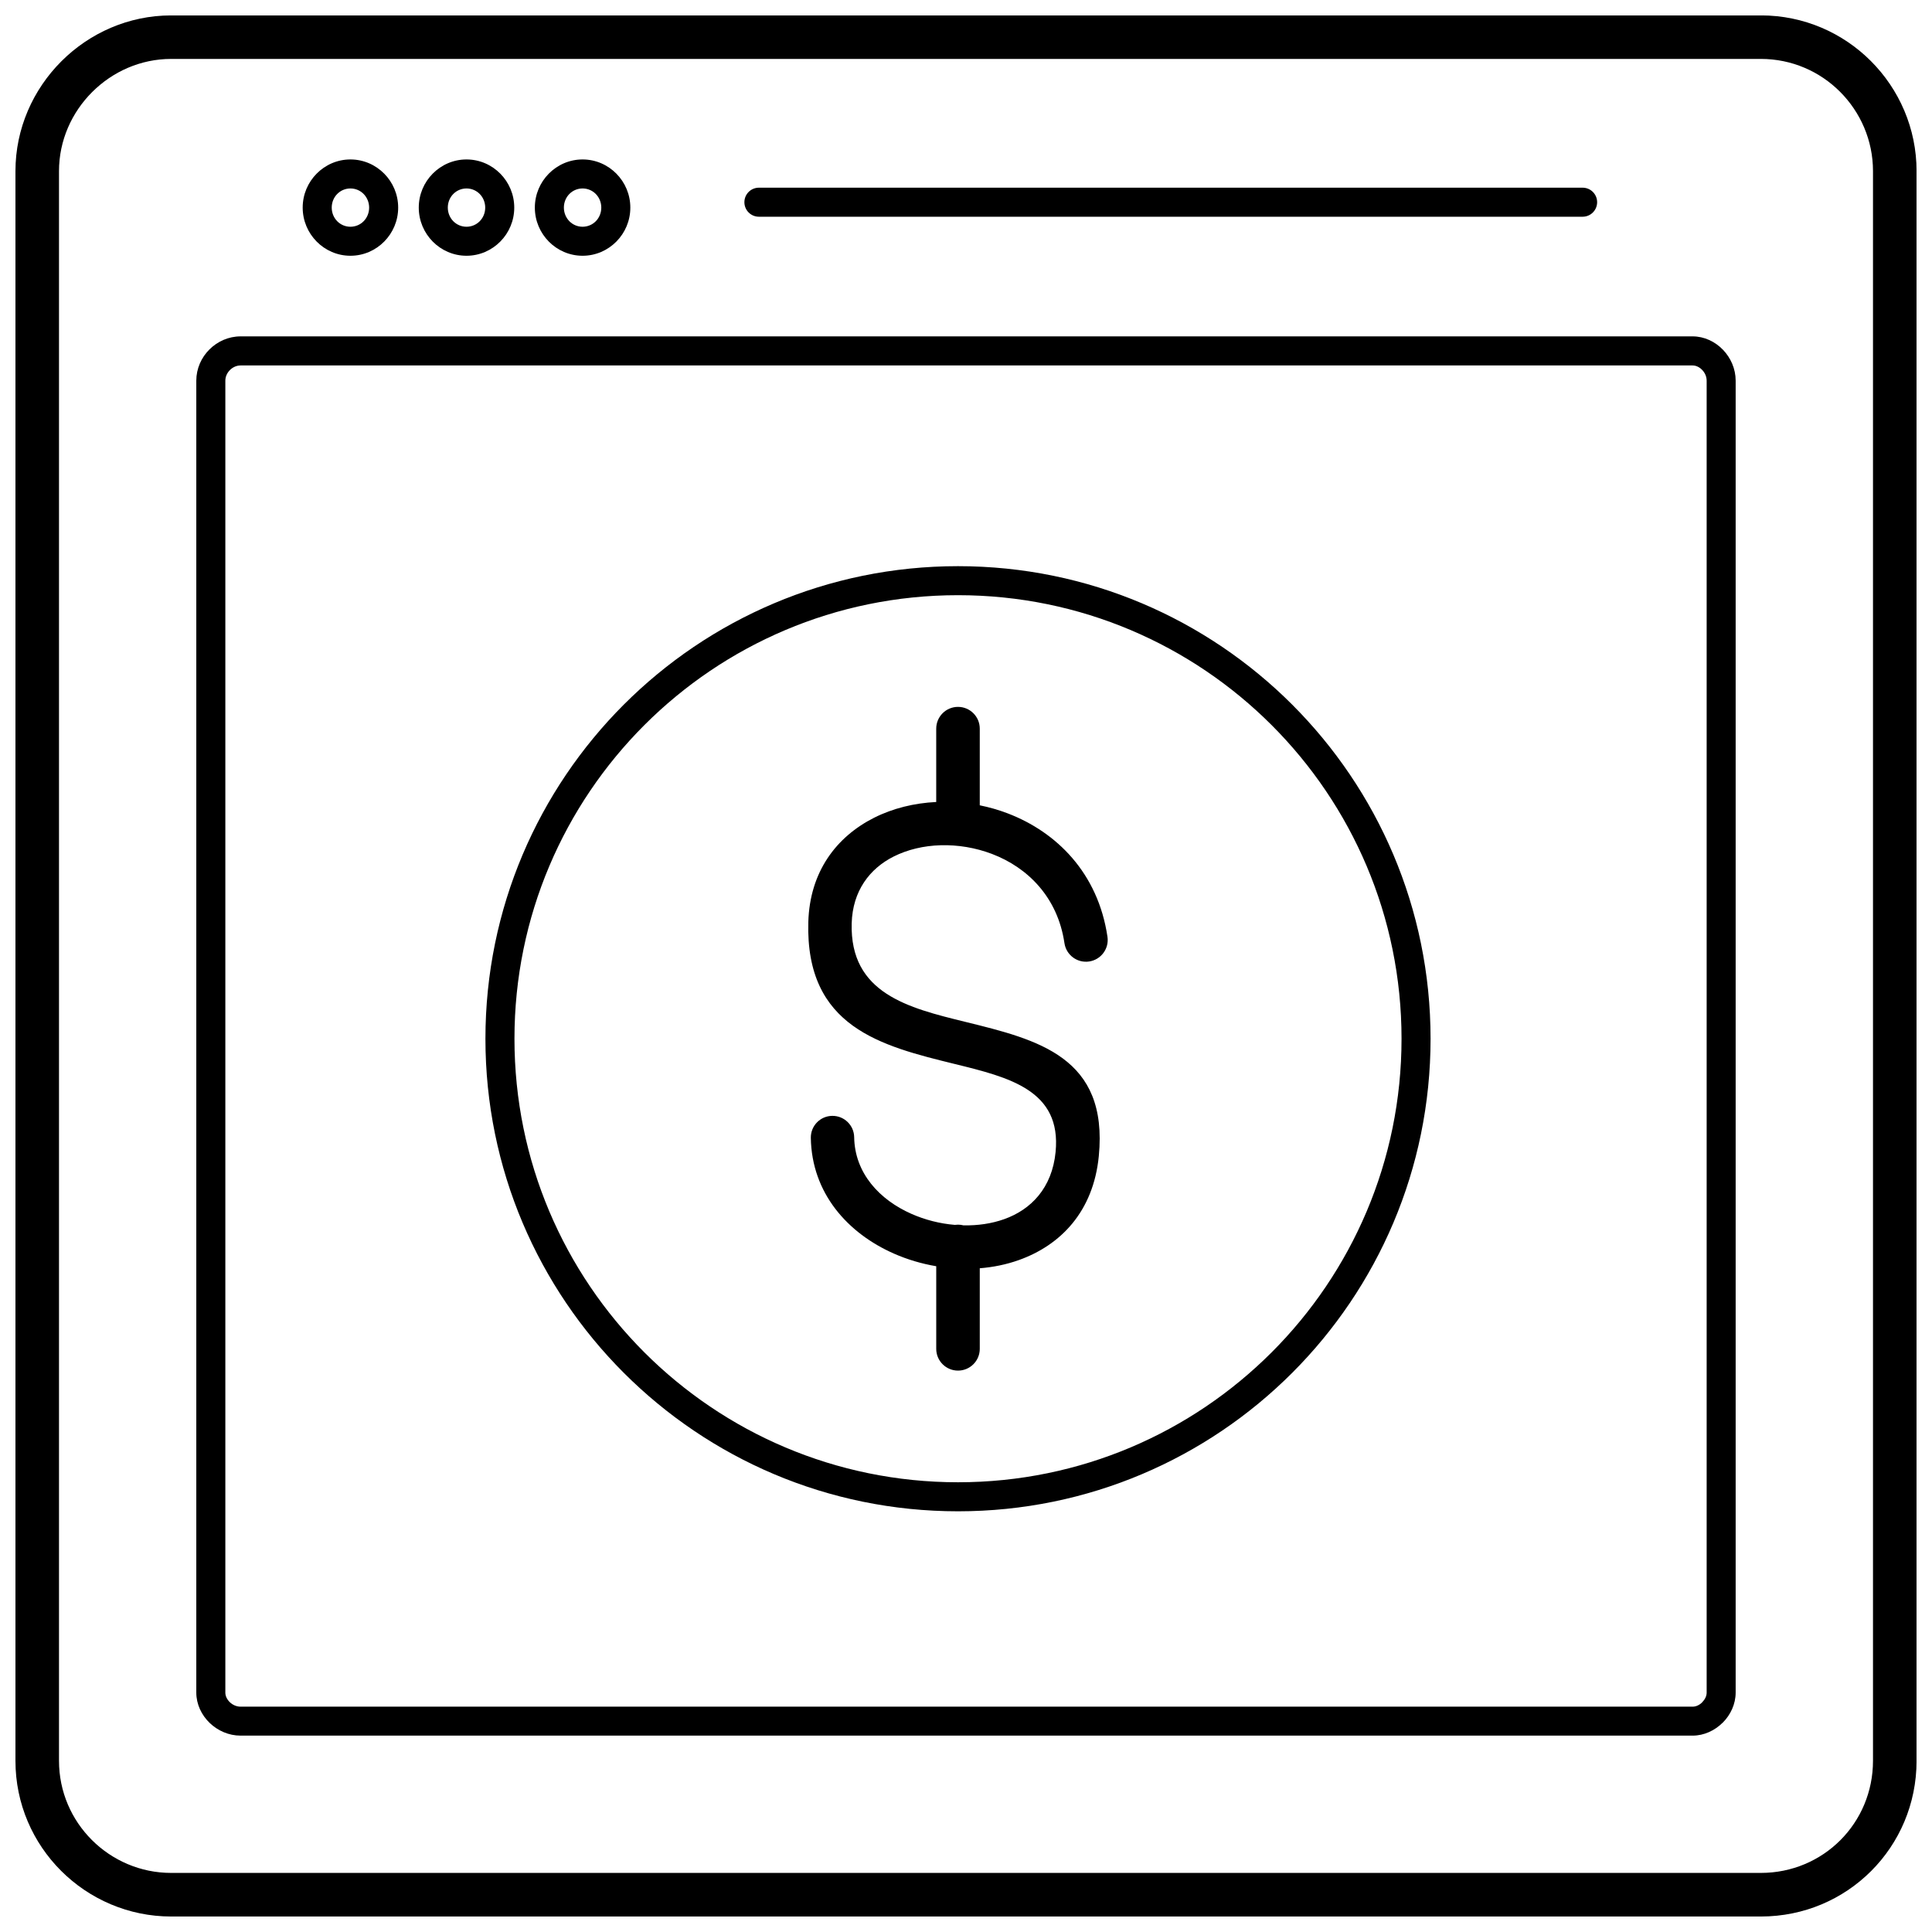 <?xml version="1.0" encoding="UTF-8"?>
<!-- Uploaded to: SVG Find, www.svgrepo.com, Generator: SVG Find Mixer Tools -->
<svg width="800px" height="800px" version="1.1" viewBox="144 144 512 512" xmlns="http://www.w3.org/2000/svg">
 <defs>
  <clipPath id="a">
   <path d="m148.09 148.09h503.81v503.81h-503.81z"/>
  </clipPath>
 </defs>
 <g clip-path="url(#a)">
  <path d="m592.57 240.85h-384.81c-1.078 0-2.082 0.469-2.828 1.215-0.746 0.746-1.215 1.75-1.215 2.828v347.68c0 0.914 0.461 1.828 1.195 2.531 0.746 0.715 1.758 1.18 2.848 1.18h384.81c0.922 0 1.836-0.453 2.535-1.16l0.008-0.008-0.008-0.008c0.715-0.715 1.176-1.629 1.176-2.535v-347.68c0-1.09-0.461-2.102-1.18-2.848-0.699-0.734-1.617-1.195-2.531-1.195zm-200.46 96.25c0-3.188 2.582-5.769 5.769-5.769s5.769 2.582 5.769 5.769v20.316c2.512 0.508 4.988 1.215 7.391 2.133 12.988 4.957 23.961 15.824 26.453 32.723 0.461 3.148-1.719 6.074-4.867 6.535-3.148 0.461-6.074-1.719-6.535-4.867-1.797-12.172-9.738-20.023-19.152-23.617-4.41-1.688-9.121-2.453-13.664-2.324-4.465 0.129-8.758 1.137-12.457 2.996-6.332 3.191-10.867 9.098-11.109 17.68-0.527 18.609 15.035 22.43 30.074 26.121 19.309 4.742 37.969 9.324 35.414 35.57-1.434 14.73-10.129 23.645-21.258 27.59-3.269 1.16-6.746 1.867-10.289 2.148v21.352c0 3.188-2.582 5.769-5.769 5.769s-5.769-2.582-5.769-5.769v-21.891c-3.867-0.656-7.656-1.777-11.199-3.34-12.277-5.406-21.801-16.012-22.035-30.676-0.051-3.172 2.484-5.789 5.656-5.832 3.172-0.051 5.789 2.484 5.832 5.656 0.148 9.531 6.715 16.586 15.184 20.316 3.613 1.598 7.551 2.59 11.484 2.918 0.273-0.039 0.559-0.059 0.844-0.059 0.5 0 0.984 0.066 1.445 0.184 3.758 0.078 7.449-0.449 10.785-1.637 7.137-2.531 12.711-8.277 13.637-17.812 1.598-16.355-12.32-19.777-26.711-23.312-19.465-4.781-39.605-9.727-38.82-37.613 0.375-13.398 7.492-22.633 17.422-27.641 4.965-2.504 10.633-3.898 16.473-4.18v-19.438zm5.769-43.059c34.582 0 65.891 14.02 88.555 36.68 22.664 22.664 36.68 53.969 36.68 88.555 0 34.582-14.02 65.891-36.68 88.555-22.664 22.664-53.969 36.68-88.555 36.68-34.582 0-65.891-14.02-88.555-36.68-22.664-22.664-36.68-53.969-36.68-88.555 0-34.582 14.02-65.891 36.68-88.555 22.664-22.664 53.969-36.68 88.555-36.68zm83.117 42.117c-21.27-21.27-50.656-34.426-83.117-34.426-32.461 0-61.848 13.16-83.117 34.426-21.27 21.27-34.426 50.656-34.426 83.117 0 32.461 13.16 61.848 34.426 83.117 21.27 21.27 50.656 34.426 83.117 34.426 32.461 0 61.848-13.16 83.117-34.426 21.27-21.27 34.426-50.656 34.426-83.117 0-32.461-13.16-61.848-34.426-83.117zm-256.78-137.14c0-3.504 1.406-6.684 3.691-8.992 2.297-2.328 5.469-3.769 8.961-3.769 3.492 0 6.664 1.441 8.961 3.769 2.277 2.309 3.691 5.488 3.691 8.992s-1.414 6.684-3.691 8.992c-2.297 2.328-5.469 3.769-8.961 3.769-3.492 0-6.664-1.441-8.961-3.769-2.277-2.309-3.691-5.488-3.691-8.992zm9.16-3.621c-0.91 0.914-1.465 2.199-1.465 3.621s0.559 2.699 1.465 3.621c0.891 0.895 2.121 1.453 3.492 1.453 1.367 0 2.609-0.559 3.492-1.453 0.91-0.914 1.465-2.199 1.465-3.621s-0.566-2.699-1.465-3.621c-0.891-0.895-2.121-1.453-3.492-1.453-1.367 0-2.609 0.559-3.492 1.453zm21.602 3.621c0-3.504 1.406-6.684 3.691-8.992 2.297-2.328 5.469-3.769 8.961-3.769 3.492 0 6.664 1.441 8.961 3.769 2.277 2.309 3.691 5.488 3.691 8.992s-1.406 6.684-3.691 8.992c-2.297 2.328-5.469 3.769-8.961 3.769-3.492 0-6.664-1.441-8.961-3.769-2.277-2.309-3.691-5.488-3.691-8.992zm9.16-3.621c-0.91 0.914-1.465 2.199-1.465 3.621s0.559 2.699 1.465 3.621c0.891 0.895 2.121 1.453 3.492 1.453 1.367 0 2.609-0.559 3.492-1.453 0.91-0.914 1.465-2.199 1.465-3.621s-0.559-2.699-1.465-3.621c-0.891-0.895-2.121-1.453-3.492-1.453-1.367 0-2.609 0.559-3.492 1.453zm21.602 3.621c0-3.504 1.414-6.684 3.691-8.992 2.297-2.328 5.469-3.769 8.961-3.769 3.492 0 6.664 1.441 8.961 3.769 2.277 2.309 3.691 5.488 3.691 8.992s-1.406 6.684-3.691 8.992c-2.297 2.328-5.469 3.769-8.961 3.769-3.492 0-6.664-1.441-8.961-3.769-2.277-2.309-3.691-5.488-3.691-8.992zm9.16-3.621c-0.91 0.914-1.465 2.199-1.465 3.621s0.566 2.699 1.465 3.621c0.891 0.895 2.121 1.453 3.492 1.453 1.367 0 2.609-0.559 3.492-1.453 0.91-0.914 1.465-2.199 1.465-3.621s-0.559-2.699-1.465-3.621c-0.891-0.895-2.121-1.453-3.492-1.453-1.367 0-2.609 0.559-3.492 1.453zm50.219 6.039c-2.121 0-3.848-1.719-3.848-3.848 0-2.121 1.719-3.848 3.848-3.848h218.29c2.121 0 3.848 1.719 3.848 3.848 0 2.121-1.719 3.848-3.848 3.848zm-155.76-53.355h421.29c11.414 0 21.695 4.641 29.141 12.082 7.5 7.5 12.121 17.855 12.121 29.18v421.29c0 11.453-4.586 21.762-12.043 29.219-7.457 7.457-17.766 12.043-29.219 12.043h-421.29c-11.32 0-21.676-4.621-29.18-12.121-7.441-7.441-12.082-17.719-12.082-29.141v-421.29c0-11.285 4.68-21.605 12.164-29.094 7.488-7.488 17.812-12.164 29.094-12.164zm421.29 11.535h-421.29c-8.105 0-15.527 3.375-20.938 8.785-5.41 5.406-8.785 12.836-8.785 20.938v421.29c0 8.223 3.34 15.617 8.699 20.977 5.41 5.41 12.867 8.738 21.016 8.738h421.29c8.266 0 15.703-3.301 21.062-8.66 5.359-5.359 8.66-12.797 8.66-21.062v-421.29c0-8.148-3.336-15.609-8.738-21.016-5.359-5.359-12.762-8.699-20.977-8.699zm-402.89 73.527h384.81c3.062 0 5.961 1.383 8.059 3.57 2.031 2.121 3.34 5.023 3.34 8.164v347.68c0 3.035-1.348 5.898-3.426 7.973l-0.008-0.008c-2.09 2.09-4.949 3.438-7.969 3.438h-384.81c-3.148 0-6.039-1.312-8.164-3.34-2.191-2.098-3.57-4.996-3.57-8.059v-347.68c0-3.199 1.336-6.137 3.473-8.266 2.129-2.129 5.066-3.473 8.266-3.473z"/>
 </g>
</svg>